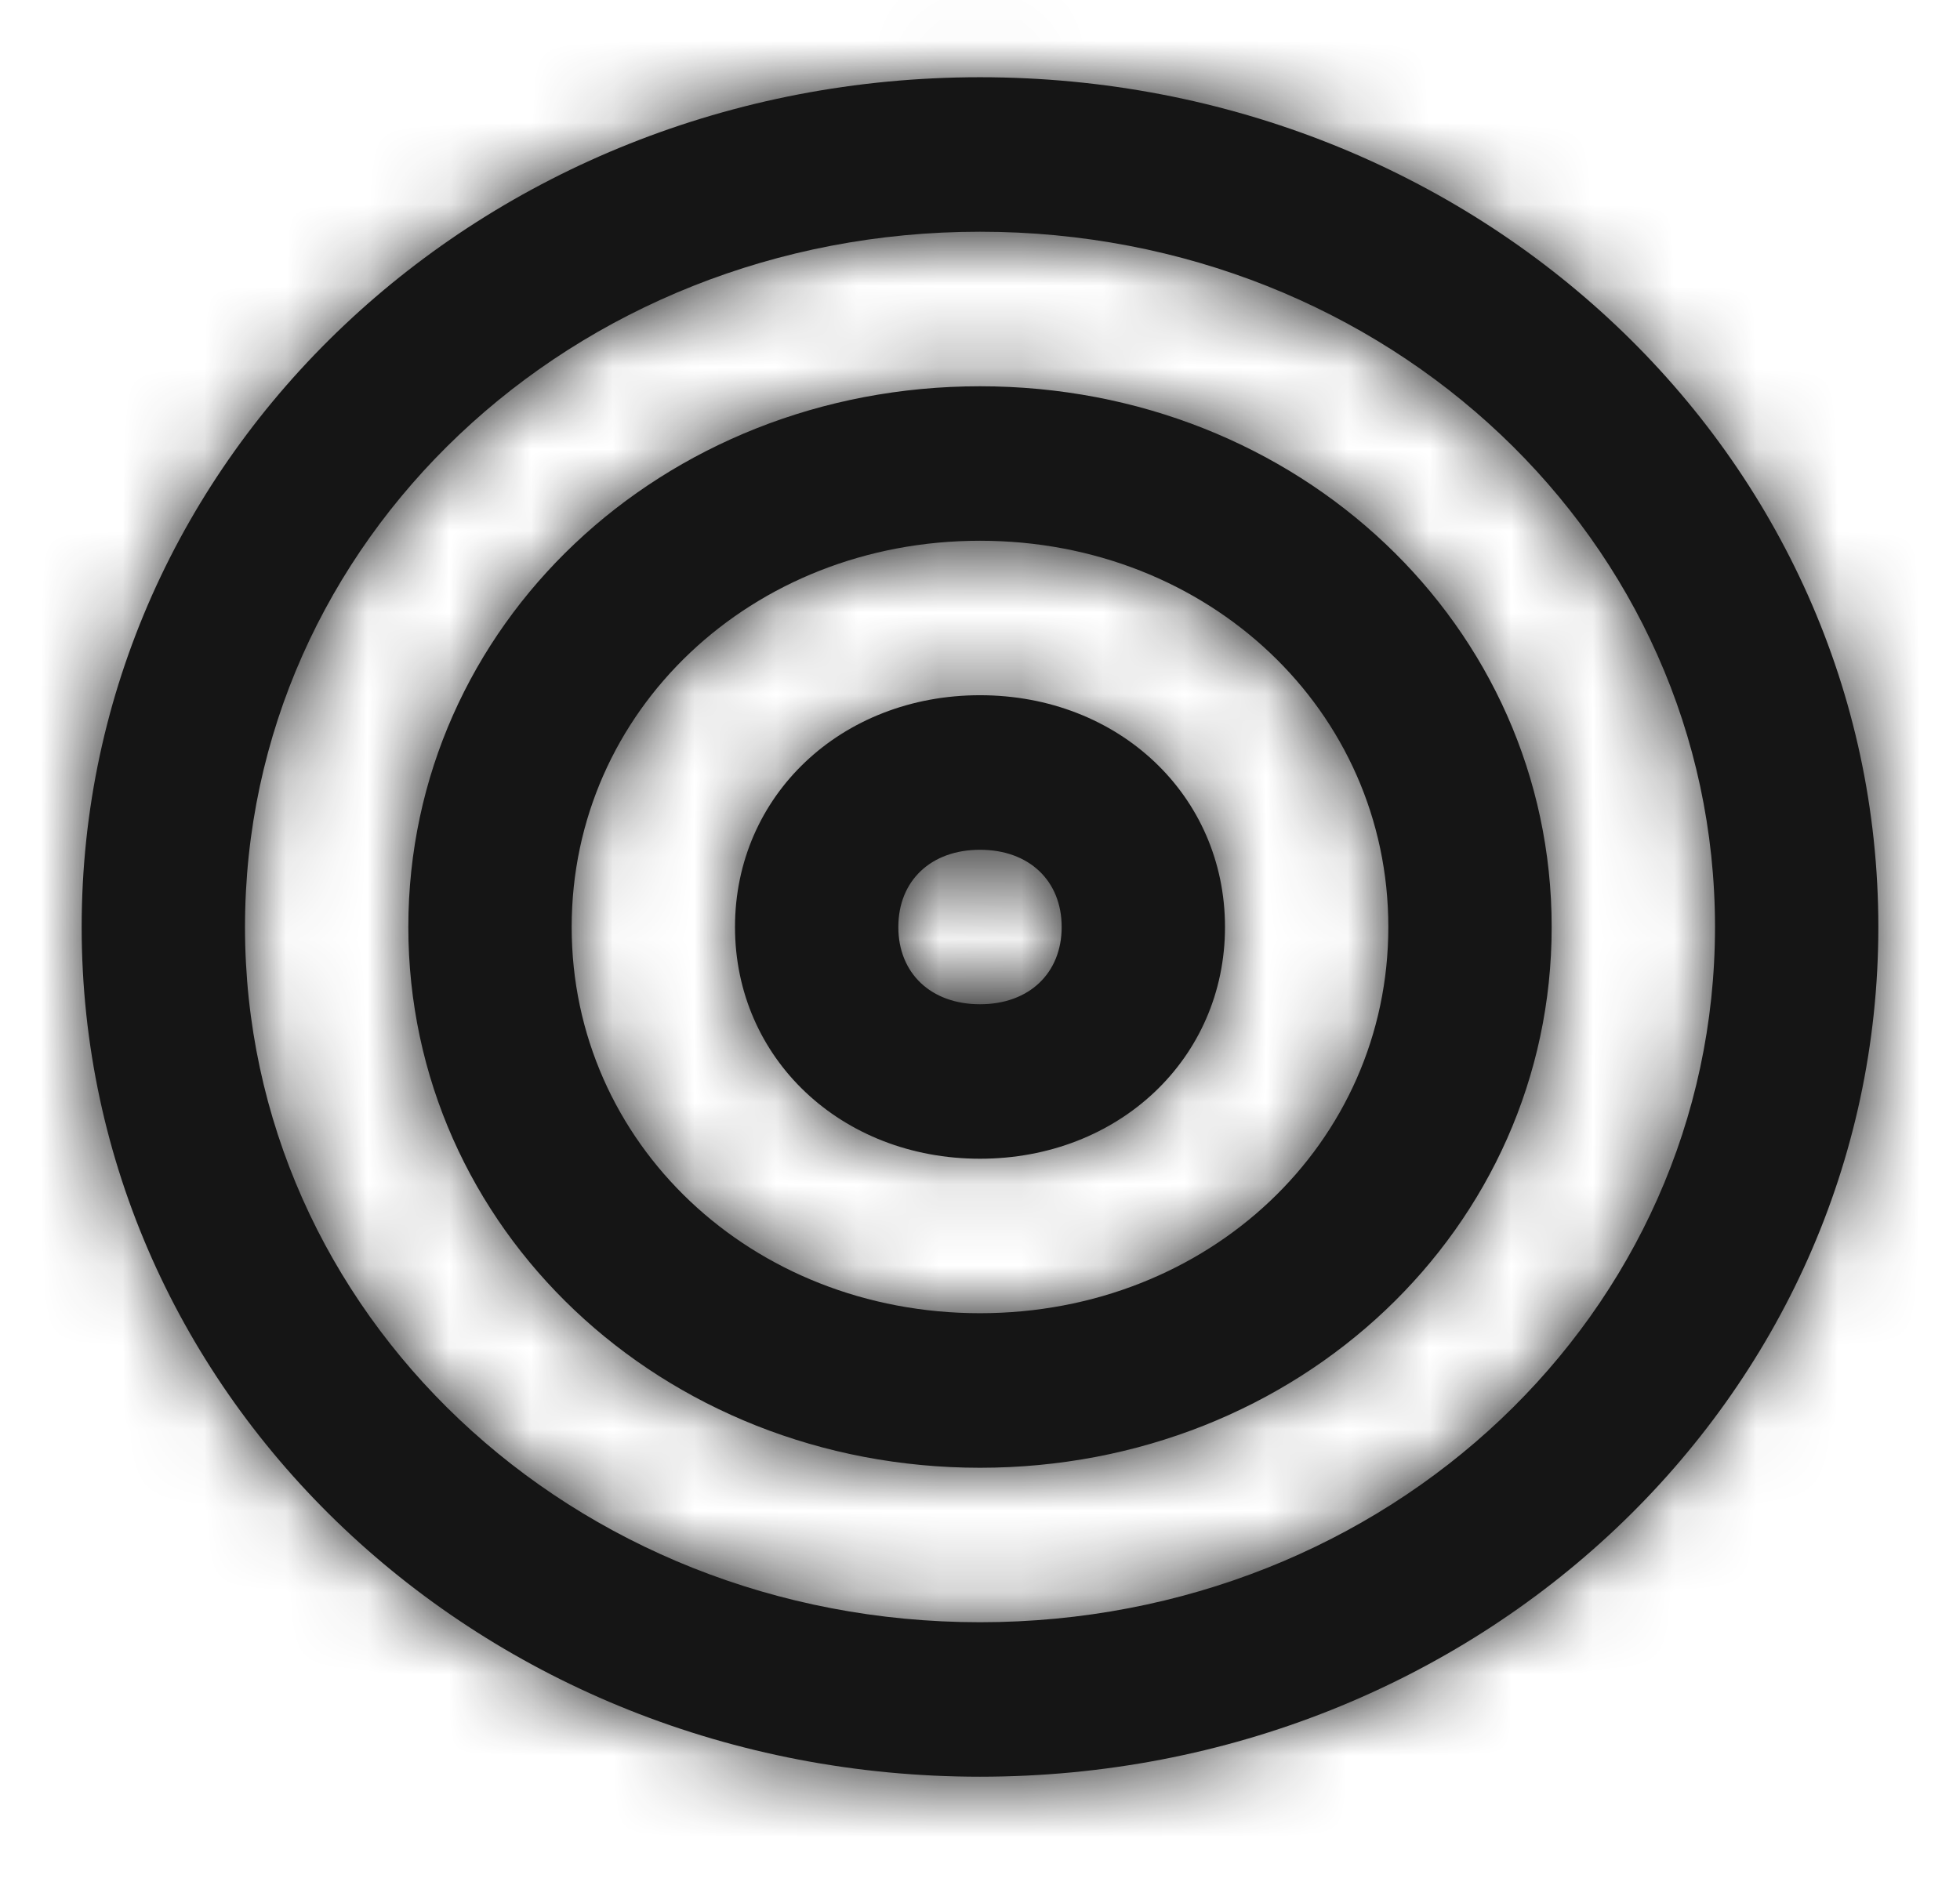 <svg width="24" height="23" viewBox="0 0 24 23" fill="none" xmlns="http://www.w3.org/2000/svg">
<path fill-rule="evenodd" clip-rule="evenodd" d="M1 11.354C1 5.582 5.9 0.946 12 0.946C18.1 0.946 23 5.582 23 11.354C23 17.125 18.1 21.761 12 21.761C5.9 21.761 1 17.125 1 11.354ZM3 11.354C3 16.084 7 19.869 12 19.869C17 19.869 21 16.084 21 11.354C21 6.623 17 2.838 12 2.838C7 2.838 3 6.623 3 11.354ZM12 4.731C8.1 4.731 5 7.664 5 11.354C5 15.044 8.1 17.977 12 17.977C15.9 17.977 19 15.044 19 11.354C19 7.664 15.9 4.731 12 4.731ZM7 11.354C7 14.003 9.2 16.084 12 16.084C14.8 16.084 17 14.003 17 11.354C17 8.704 14.8 6.623 12 6.623C9.2 6.623 7 8.704 7 11.354ZM12 8.515C10.3 8.515 9 9.745 9 11.354C9 12.962 10.3 14.192 12 14.192C13.7 14.192 15 12.962 15 11.354C15 9.745 13.7 8.515 12 8.515ZM11 11.354C11 11.921 11.4 12.3 12 12.3C12.6 12.3 13 11.921 13 11.354C13 10.786 12.6 10.408 12 10.408C11.4 10.408 11 10.786 11 11.354Z" fill="#151515"/>
<mask id="mask0_801_12653" style="mask-type:luminance" maskUnits="userSpaceOnUse" x="1" y="0" width="22" height="22">
<path fill-rule="evenodd" clip-rule="evenodd" d="M1 11.354C1 5.582 5.9 0.946 12 0.946C18.1 0.946 23 5.582 23 11.354C23 17.125 18.1 21.761 12 21.761C5.9 21.761 1 17.125 1 11.354ZM3 11.354C3 16.084 7 19.869 12 19.869C17 19.869 21 16.084 21 11.354C21 6.623 17 2.838 12 2.838C7 2.838 3 6.623 3 11.354ZM12 4.731C8.1 4.731 5 7.664 5 11.354C5 15.044 8.1 17.977 12 17.977C15.9 17.977 19 15.044 19 11.354C19 7.664 15.9 4.731 12 4.731ZM7 11.354C7 14.003 9.2 16.084 12 16.084C14.8 16.084 17 14.003 17 11.354C17 8.704 14.8 6.623 12 6.623C9.2 6.623 7 8.704 7 11.354ZM12 8.515C10.3 8.515 9 9.745 9 11.354C9 12.962 10.3 14.192 12 14.192C13.7 14.192 15 12.962 15 11.354C15 9.745 13.7 8.515 12 8.515ZM11 11.354C11 11.921 11.4 12.3 12 12.3C12.6 12.3 13 11.921 13 11.354C13 10.786 12.6 10.408 12 10.408C11.4 10.408 11 10.786 11 11.354Z" fill="white"/>
</mask>
<g mask="url(#mask0_801_12653)">
<rect width="24" height="22.707" fill="#151515"/>
</g>
</svg>

